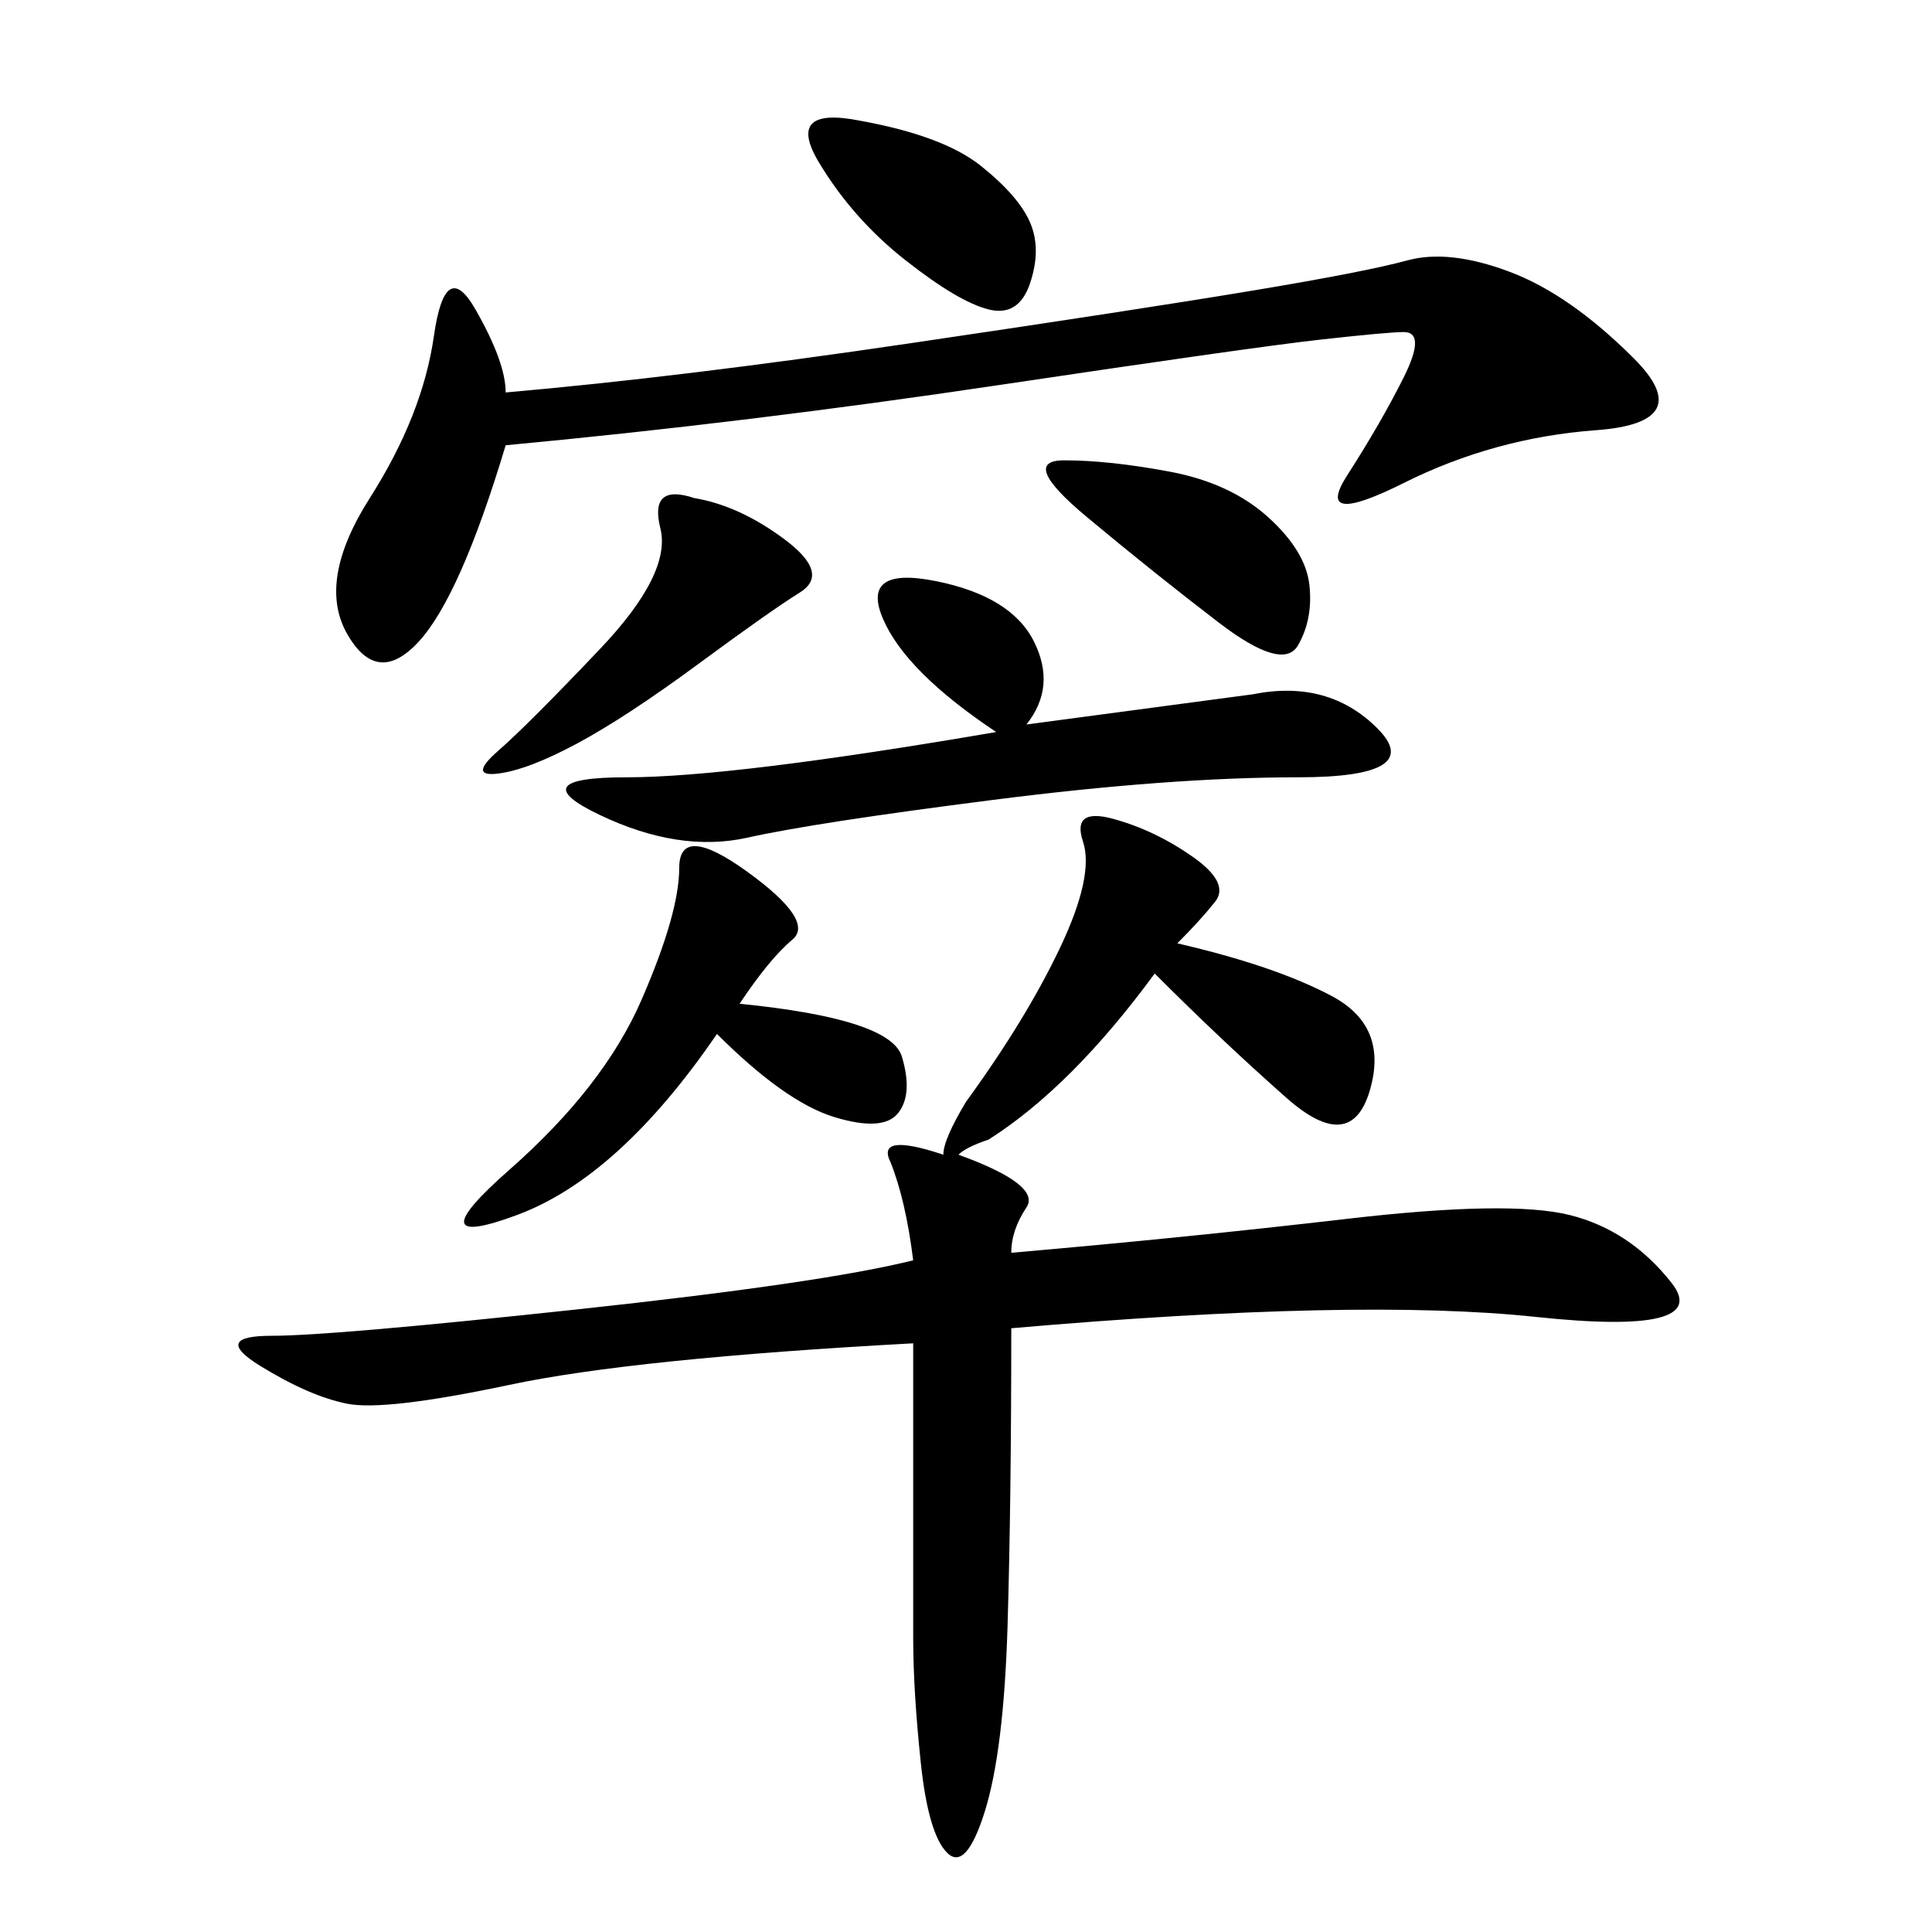 <svg xmlns="http://www.w3.org/2000/svg" xmlns:xlink="http://www.w3.org/1999/xlink" width="300" height="300"><path d="M157.03 194.53Q183.98 192.19 209.18 189.26Q234.38 186.33 243.75 188.67Q253.13 191.02 259.57 199.22Q266.02 207.42 238.48 204.49Q210.94 201.56 157.03 206.25L157.03 206.25Q157.03 233.20 156.45 252.54Q155.86 271.88 152.93 281.25Q150 290.63 147.07 287.70Q144.14 284.77 142.97 273.63Q141.80 262.50 141.80 254.30L141.80 254.30L141.80 208.59Q98.44 210.94 79.10 215.04Q59.77 219.14 53.91 217.97Q48.05 216.80 40.43 212.11Q32.81 207.42 42.19 207.42L42.19 207.42Q51.56 207.42 89.65 203.32Q127.73 199.22 141.80 195.70L141.80 195.70Q140.63 186.33 138.28 180.47L138.28 180.47Q135.94 175.78 146.48 179.30L146.48 179.30Q146.48 176.95 150 171.09L150 171.09Q159.38 158.20 164.65 147.07Q169.92 135.94 168.16 130.66Q166.41 125.39 172.85 127.15Q179.30 128.91 185.16 133.01Q191.02 137.11 188.67 140.04Q186.33 142.97 182.81 146.48L182.81 146.48Q198.05 150 206.84 154.69Q215.63 159.38 212.70 169.34Q209.77 179.30 199.80 170.51Q189.84 161.72 179.30 151.17L179.30 151.17Q166.41 168.75 153.52 176.95L153.52 176.95Q150 178.13 148.83 179.30L148.83 179.30Q161.72 183.98 159.38 187.50Q157.03 191.02 157.03 194.53L157.03 194.53ZM78.52 69.14Q71.48 92.58 65.04 99.61Q58.59 106.64 53.91 98.44Q49.22 90.23 57.42 77.34Q65.63 64.45 67.38 52.15Q69.14 39.84 73.83 48.05Q78.52 56.25 78.52 60.94L78.52 60.94Q105.47 58.59 141.21 53.32Q176.95 48.05 194.53 45.12Q212.11 42.19 218.55 40.43Q225 38.67 234.38 42.19Q243.75 45.70 253.71 55.66Q263.67 65.63 247.85 66.80Q232.03 67.97 217.97 75Q203.91 82.03 209.18 73.83Q214.45 65.63 217.97 58.59Q221.48 51.56 217.97 51.56L217.97 51.56Q215.63 51.56 205.08 52.73Q194.53 53.91 155.27 59.77Q116.02 65.63 78.52 69.14L78.52 69.14ZM159.38 112.50L194.53 107.81Q206.25 105.47 213.87 113.09Q221.48 120.70 201.56 120.70L201.56 120.70Q181.64 120.70 154.10 124.22Q126.56 127.73 116.02 130.08Q105.47 132.42 93.16 126.56Q80.86 120.70 97.27 120.70L97.27 120.70Q113.67 120.70 154.69 113.67L154.69 113.67Q140.63 104.30 137.11 96.09Q133.59 87.89 145.31 90.23Q157.03 92.58 160.55 99.61Q164.06 106.64 159.38 112.50L159.38 112.50ZM114.84 155.86Q138.28 158.20 140.04 164.06Q141.80 169.92 139.45 172.85Q137.11 175.78 129.49 173.44Q121.88 171.09 111.33 160.55L111.33 160.55Q96.09 182.81 80.27 188.67Q64.45 194.53 79.10 181.64Q93.75 168.75 99.61 155.27Q105.47 141.80 105.47 134.77L105.47 134.77Q105.47 127.73 116.02 135.35Q126.56 142.97 123.05 145.90Q119.53 148.83 114.84 155.86L114.84 155.86ZM107.81 77.34Q114.84 78.52 121.88 83.79Q128.91 89.06 124.22 91.99Q119.53 94.92 108.40 103.13Q97.27 111.33 89.65 115.43Q82.03 119.53 77.34 120.12Q72.66 120.70 77.34 116.60Q82.03 112.50 93.16 100.78Q104.30 89.06 102.54 82.03Q100.78 75 107.81 77.34L107.81 77.34ZM165.23 71.48Q172.27 71.48 181.64 73.24Q191.02 75 196.88 80.27Q202.73 85.55 203.32 90.82Q203.91 96.09 201.56 100.20Q199.22 104.30 189.26 96.68Q179.30 89.06 168.75 80.27Q158.20 71.48 165.23 71.48L165.23 71.48ZM133.59 18.75Q146.48 21.09 152.34 25.78Q158.20 30.47 159.96 34.57Q161.72 38.67 159.96 43.95Q158.20 49.22 153.52 48.05Q148.83 46.88 140.63 40.43Q132.42 33.98 127.15 25.20Q121.88 16.41 133.59 18.75L133.59 18.75Z"/></svg>